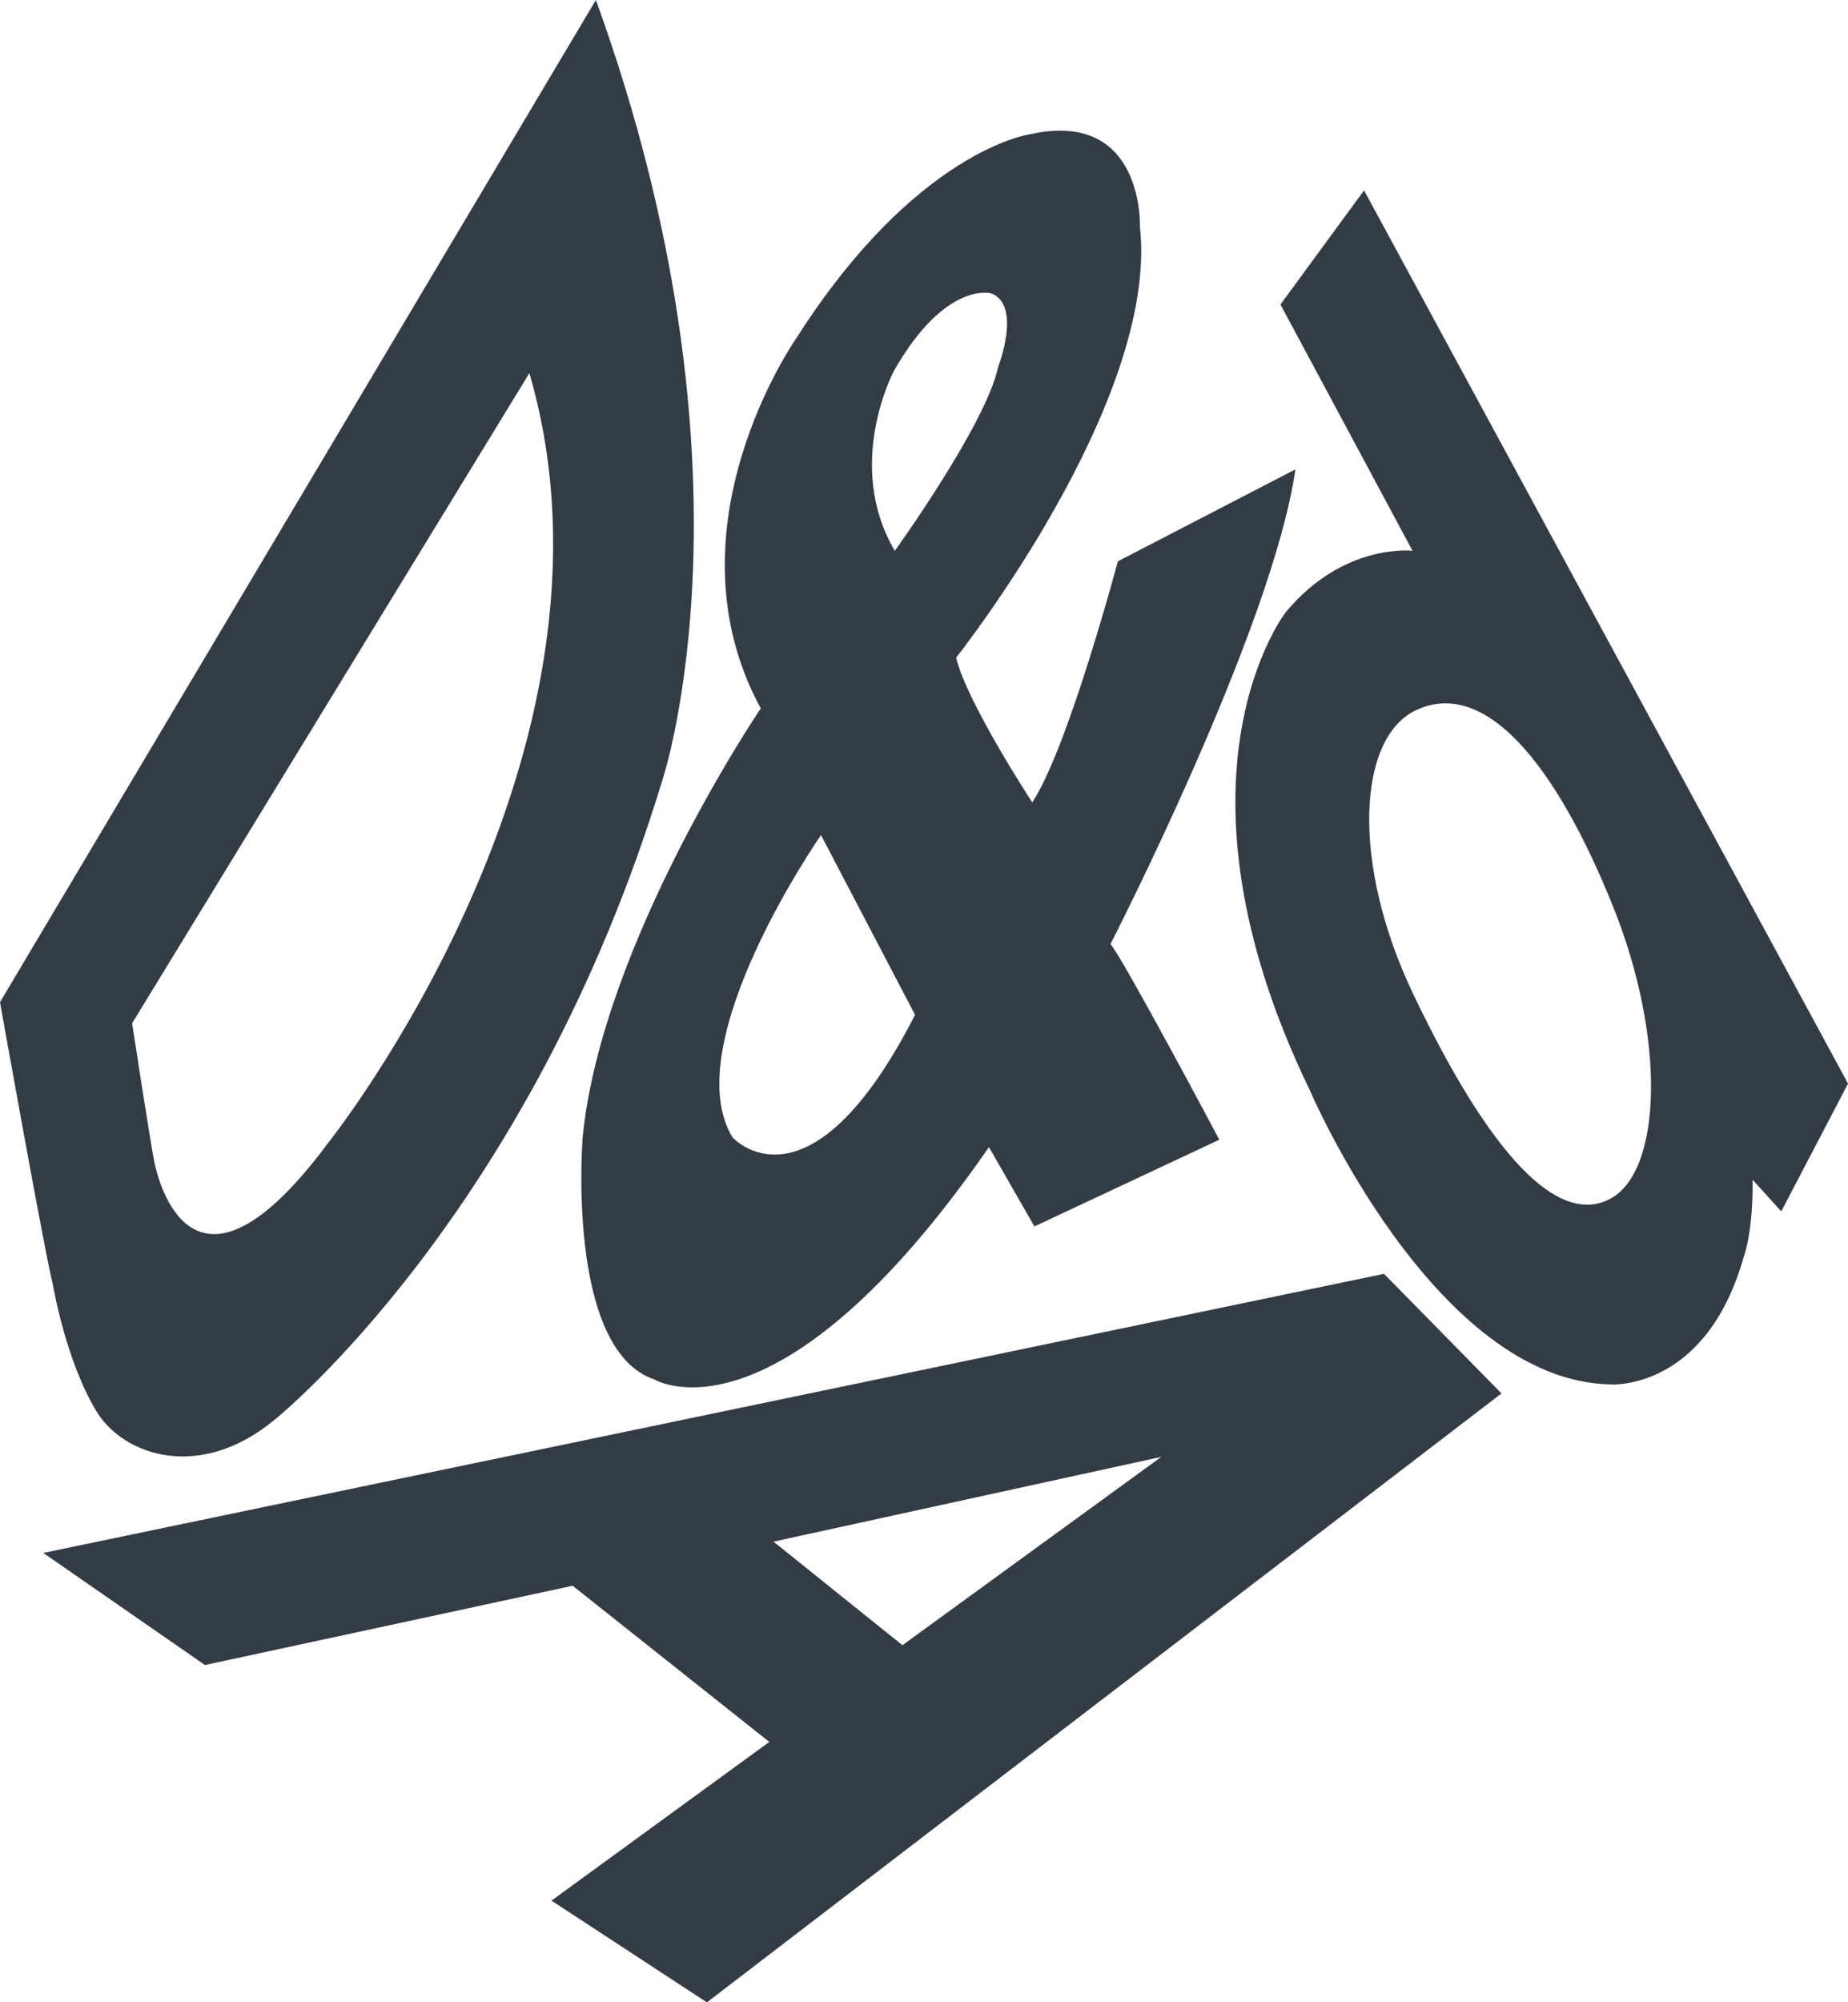 <?xml version="1.0" encoding="UTF-8"?><svg id="Layer_1" xmlns="http://www.w3.org/2000/svg" viewBox="0 0 162.29 175.75"><defs><style>.cls-1{fill:#333c45;}</style></defs><path class="cls-1" d="M121.55,111.81L3.8,136.31l14.2,9.84,32.29-6.96,17.27,13.71-19.13,13.93,13.65,8.93,69.78-53.45-10.3-10.48ZM79.24,144.4l-11.31-9.08,34.05-7.44-22.73,16.53Z"/><path class="cls-1" d="M52.33,0L0,87.97s3.95,22.14,4.64,24.77c0,0,1.12,6.71,3.85,11.17,2.38,3.88,9.1,6.15,15.66.68,0,0,22.43-17.94,34.03-56.15,0,0,9.12-27.2-5.85-68.44ZM28.81,100.33c-12.68,17.08-15.29,1.48-15.29,1.48-.29-1.39-1.92-11.99-1.92-11.99l34.89-57.07c9.72,33.34-17.68,67.58-17.68,67.58Z"/><path class="cls-1" d="M162.29,95.11L119.79,16.71l-7.34,10.02,11.6,21.62s-6.03-.75-11.13,5.38c0,0-11.24,14.35,2.09,41.93,0,0,10.96,25.64,26.5,25.86,0,0,8.3.54,11.62-11.18,0,0,.84-2.14.78-6.79l2.52,2.78,5.87-11.23ZM141.38,105.24c-4.52,2.37-10.43-3.65-17.27-17.98-5.47-11.45-4.91-22.5.24-24.92,6.05-2.85,12.26,4.68,17.3,17.21,4.71,11.7,4.28,23.32-.27,25.69Z"/><path class="cls-1" d="M113.76,41.2l-15.59,8.07s-4.39,16.47-7.52,21.16c0,0-5.8-8.86-6.68-12.71,0,0,17.82-22.47,16.14-37.79,0,0,.4-10.43-9.73-8.13,0,0-9.93,1.41-20.41,17.83,0,0-11.79,16.69-3.16,32.55,0,0-13.95,20.57-15.64,37.62,0,0-1.51,18.67,6.31,21.29,0,0,10.73,6.49,29.37-20.4l3.99,6.96,16.24-7.61s-8.54-16.08-9.56-17.17c0,0,14.24-27.73,16.24-41.66ZM78.51,32.54c4.54-7.94,8.54-6.79,8.54-6.79,2.72,1.05.6,6.48.6,6.48-1.07,5.04-9.07,16.12-9.07,16.12-4.47-7.6-.07-15.81-.07-15.81ZM64.33,99.84c-4.99-8.23,7.77-26.54,7.77-26.54l8.26,15.78c-9.3,18.19-16.03,10.76-16.03,10.76Z"/></svg>